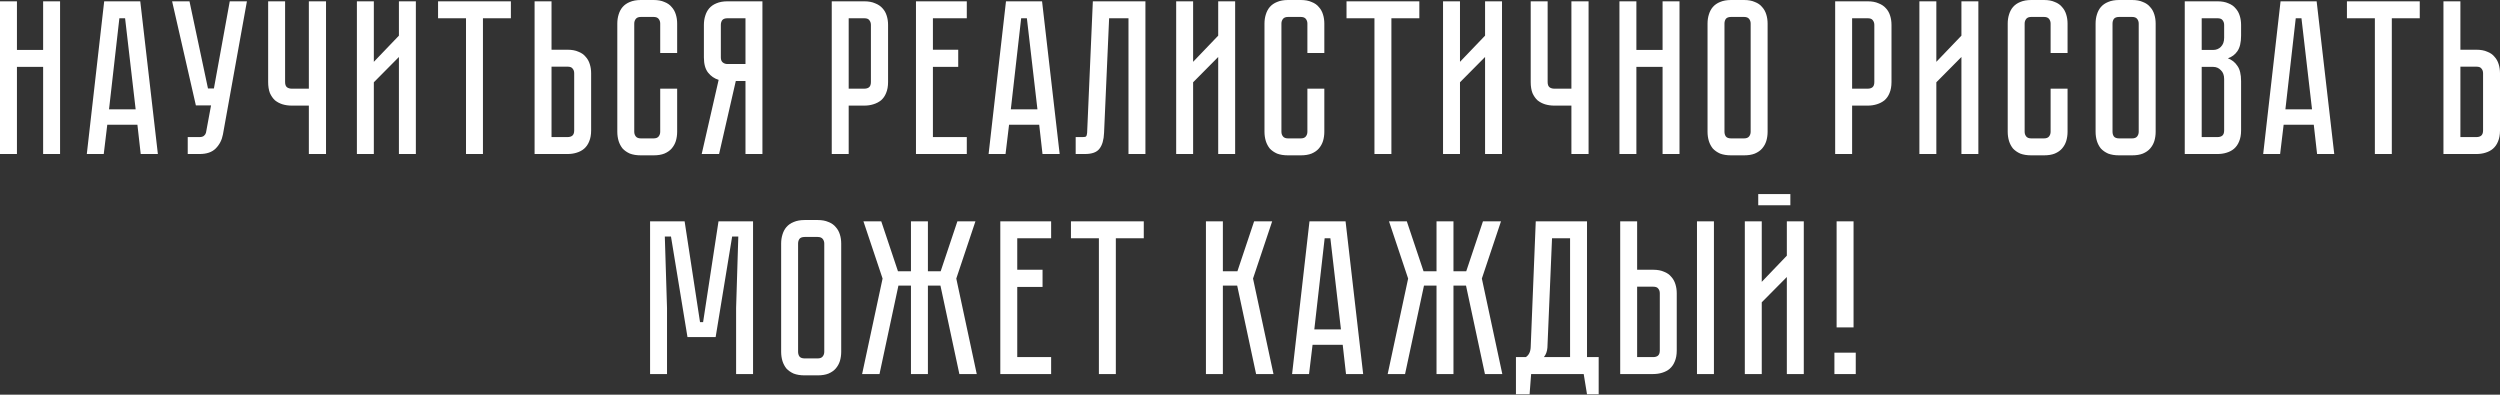 <?xml version="1.0" encoding="UTF-8"?> <svg xmlns="http://www.w3.org/2000/svg" width="2046" height="323" viewBox="0 0 2046 323" fill="none"><rect x="0" y="0" width="2046" height="323" fill="#333333" stroke="none"/> <path d="M35.293 1.08H49.158V126.047H35.293V54.74H13.865V126.047H0V1.08H13.865V40.875H35.293V1.08ZM112.457 102.098H87.788L84.907 126.047H71.042L85.267 1.08H114.798L129.203 126.047H115.158L112.457 102.098ZM111.017 89.493L102.373 14.945H97.692L89.229 89.493H111.017ZM182.448 110.021C181.608 114.582 179.627 118.424 176.506 121.545C173.505 124.546 169.123 126.047 163.361 126.047H153.638V112.181H163.361C164.922 112.181 166.122 111.821 166.962 111.101C167.803 110.381 168.343 109.54 168.583 108.58L172.725 86.252H160.3L140.853 1.08H155.078L170.204 72.387H175.065L188.03 1.08H202.075L182.448 110.021ZM266.814 1.08V126.047H252.768V86.432H238.723C236.082 86.432 233.561 86.072 231.16 85.352C228.88 84.631 226.839 83.551 225.038 82.11C223.358 80.55 221.977 78.569 220.897 76.168C219.936 73.647 219.456 70.646 219.456 67.165V1.08H233.321V67.165C233.321 69.206 233.861 70.646 234.942 71.486C236.022 72.207 237.283 72.567 238.723 72.567H252.768V1.08H266.814ZM326.473 126.047V46.637L305.946 67.345V126.047H292.081V1.08H305.946V50.599L326.473 29.171V1.08H340.338V126.047H326.473ZM418.11 1.08V14.945H395.242V126.047H381.377V14.945H358.508V1.08H418.11ZM483.782 106.779C483.782 110.261 483.242 113.262 482.162 115.783C481.202 118.184 479.821 120.164 478.02 121.725C476.34 123.166 474.299 124.246 471.898 124.966C469.617 125.686 467.156 126.047 464.515 126.047H437.505V1.08H451.371V40.695H464.515C467.997 40.695 470.938 41.235 473.339 42.316C475.86 43.276 477.84 44.657 479.281 46.457C480.841 48.138 481.982 50.178 482.702 52.579C483.422 54.86 483.782 57.321 483.782 59.962V106.779ZM469.917 59.962C469.917 58.402 469.497 57.141 468.657 56.181C467.937 55.1 466.556 54.56 464.515 54.56H451.371V112.181H464.515C466.076 112.181 467.336 111.821 468.297 111.101C469.377 110.261 469.917 108.82 469.917 106.779V59.962ZM540.319 72.567H554.184V107.86C554.184 110.501 553.824 113.022 553.104 115.423C552.384 117.703 551.243 119.744 549.683 121.545C548.242 123.226 546.261 124.606 543.74 125.686C541.34 126.647 538.398 127.127 534.917 127.127H524.473C520.992 127.127 517.991 126.647 515.47 125.686C513.069 124.606 511.088 123.226 509.528 121.545C508.087 119.744 507.007 117.703 506.287 115.423C505.566 113.022 505.206 110.501 505.206 107.86V19.267C505.206 16.626 505.566 14.165 506.287 11.884C507.007 9.483 508.087 7.443 509.528 5.762C511.088 3.961 513.069 2.581 515.47 1.621C517.991 0.54 520.992 -8.58624e-06 524.473 -8.58624e-06H534.917C538.398 -8.58624e-06 541.34 0.54 543.74 1.621C546.261 2.581 548.242 3.961 549.683 5.762C551.243 7.443 552.384 9.483 553.104 11.884C553.824 14.165 554.184 16.626 554.184 19.267V43.396H540.319V19.267C540.319 17.827 539.899 16.566 539.059 15.486C538.218 14.405 536.838 13.865 534.917 13.865H524.473C522.553 13.865 521.172 14.405 520.332 15.486C519.491 16.566 519.071 17.827 519.071 19.267V107.86C519.071 109.3 519.491 110.561 520.332 111.641C521.172 112.722 522.553 113.262 524.473 113.262H534.917C536.838 113.262 538.218 112.722 539.059 111.641C539.899 110.561 540.319 109.3 540.319 107.86V72.567ZM623.97 1.08V126.047H610.105V66.264H602.182L588.497 126.047H574.272L588.137 65.364C584.655 64.284 581.774 62.303 579.493 59.422C577.213 56.541 576.072 52.399 576.072 46.997V20.348C576.072 17.706 576.432 15.246 577.153 12.965C577.873 10.564 578.953 8.523 580.394 6.843C581.954 5.042 583.935 3.661 586.336 2.701C588.857 1.621 591.858 1.08 595.339 1.08H623.97ZM610.105 14.945H595.339C593.299 14.945 591.858 15.486 591.018 16.566C590.297 17.646 589.937 18.907 589.937 20.348V46.997C589.937 48.918 590.478 50.299 591.558 51.139C592.638 51.979 593.899 52.399 595.339 52.399H610.105V14.945ZM726.798 67.165C726.798 70.646 726.258 73.647 725.177 76.168C724.217 78.569 722.836 80.55 721.036 82.11C719.235 83.551 717.134 84.631 714.733 85.352C712.452 86.072 709.992 86.432 707.351 86.432H694.566V126.047H680.701V1.08H707.351C710.832 1.08 713.773 1.621 716.174 2.701C718.695 3.661 720.735 5.042 722.296 6.843C723.857 8.523 724.997 10.564 725.717 12.965C726.438 15.246 726.798 17.706 726.798 20.348V67.165ZM712.753 20.348C712.753 18.907 712.332 17.646 711.492 16.566C710.772 15.486 709.391 14.945 707.351 14.945H694.566V72.567H707.351C708.911 72.567 710.172 72.207 711.132 71.486C712.212 70.646 712.753 69.206 712.753 67.165V20.348ZM791.228 1.08V14.945H763.498V40.695H784.205V54.74H763.498V112.181H791.228V126.047H749.632V1.08H791.228ZM850.484 102.098H825.815L822.934 126.047H809.068L823.294 1.08H852.825L867.23 126.047H853.185L850.484 102.098ZM849.043 89.493L840.4 14.945H835.718L827.255 89.493H849.043ZM937.416 1.08V126.047H923.551V14.945H907.705L903.564 108.76C903.324 114.522 902.063 118.844 899.783 121.725C897.622 124.606 893.66 126.047 887.898 126.047H880.335V112.181H886.098C887.538 112.181 888.438 112.001 888.799 111.641C889.279 111.161 889.579 110.201 889.699 108.76L894.381 1.08H937.416ZM996.975 126.047V46.637L976.447 67.345V126.047H962.582V1.08H976.447V50.599L996.975 29.171V1.08H1010.84V126.047H996.975ZM1069.97 72.567H1083.83V107.86C1083.83 110.501 1083.47 113.022 1082.75 115.423C1082.03 117.703 1080.89 119.744 1079.33 121.545C1077.89 123.226 1075.91 124.606 1073.39 125.686C1070.99 126.647 1068.05 127.127 1064.57 127.127H1054.12C1050.64 127.127 1047.64 126.647 1045.12 125.686C1042.72 124.606 1040.74 123.226 1039.18 121.545C1037.74 119.744 1036.66 117.703 1035.94 115.423C1035.22 113.022 1034.85 110.501 1034.85 107.86V19.267C1034.85 16.626 1035.22 14.165 1035.94 11.884C1036.66 9.483 1037.74 7.443 1039.18 5.762C1040.74 3.961 1042.72 2.581 1045.12 1.621C1047.64 0.54 1050.64 -8.58624e-06 1054.12 -8.58624e-06H1064.57C1068.05 -8.58624e-06 1070.99 0.54 1073.39 1.621C1075.91 2.581 1077.89 3.961 1079.33 5.762C1080.89 7.443 1082.03 9.483 1082.75 11.884C1083.47 14.165 1083.83 16.626 1083.83 19.267V43.396H1069.97V19.267C1069.97 17.827 1069.55 16.566 1068.71 15.486C1067.87 14.405 1066.49 13.865 1064.57 13.865H1054.12C1052.2 13.865 1050.82 14.405 1049.98 15.486C1049.14 16.566 1048.72 17.827 1048.72 19.267V107.86C1048.72 109.3 1049.14 110.561 1049.98 111.641C1050.82 112.722 1052.2 113.262 1054.12 113.262H1064.57C1066.49 113.262 1067.87 112.722 1068.71 111.641C1069.55 110.561 1069.97 109.3 1069.97 107.86V72.567ZM1161.59 1.08V14.945H1138.72V126.047H1124.85V14.945H1101.99V1.08H1161.59ZM1215.38 126.047V46.637L1194.85 67.345V126.047H1180.98V1.08H1194.85V50.599L1215.38 29.171V1.08H1229.24V126.047H1215.38ZM1300.09 1.08V126.047H1286.04V86.432H1272C1269.35 86.432 1266.83 86.072 1264.43 85.352C1262.15 84.631 1260.11 83.551 1258.31 82.11C1256.63 80.55 1255.25 78.569 1254.17 76.168C1253.21 73.647 1252.73 70.646 1252.73 67.165V1.08H1266.59V67.165C1266.59 69.206 1267.13 70.646 1268.21 71.486C1269.29 72.207 1270.56 72.567 1272 72.567H1286.04V1.08H1300.09ZM1360.65 1.08H1374.51V126.047H1360.65V54.74H1339.22V126.047H1325.35V1.08H1339.22V40.875H1360.65V1.08ZM1427.34 -8.58624e-06C1430.82 -8.58624e-06 1433.76 0.54 1436.16 1.621C1438.69 2.581 1440.67 3.961 1442.11 5.762C1443.67 7.443 1444.81 9.483 1445.53 11.884C1446.25 14.165 1446.61 16.626 1446.61 19.267V107.86C1446.61 110.501 1446.25 113.022 1445.53 115.423C1444.81 117.703 1443.67 119.744 1442.11 121.545C1440.67 123.226 1438.69 124.606 1436.16 125.686C1433.76 126.647 1430.82 127.127 1427.34 127.127H1416.72C1413.24 127.127 1410.23 126.647 1407.71 125.686C1405.31 124.606 1403.33 123.226 1401.77 121.545C1400.33 119.744 1399.25 117.703 1398.53 115.423C1397.81 113.022 1397.45 110.501 1397.45 107.86V19.267C1397.45 16.626 1397.81 14.165 1398.53 11.884C1399.25 9.483 1400.33 7.443 1401.77 5.762C1403.33 3.961 1405.31 2.581 1407.71 1.621C1410.23 0.54 1413.24 -8.58624e-06 1416.72 -8.58624e-06H1427.34ZM1427.34 113.262C1429.26 113.262 1430.64 112.722 1431.48 111.641C1432.32 110.561 1432.74 109.3 1432.74 107.86V19.267C1432.74 17.827 1432.32 16.566 1431.48 15.486C1430.64 14.405 1429.26 13.865 1427.34 13.865H1416.72C1414.68 13.865 1413.24 14.405 1412.4 15.486C1411.68 16.566 1411.31 17.827 1411.31 19.267V107.86C1411.31 109.3 1411.68 110.561 1412.4 111.641C1413.24 112.722 1414.68 113.262 1416.72 113.262H1427.34ZM1548 67.165C1548 70.646 1547.46 73.647 1546.38 76.168C1545.42 78.569 1544.04 80.55 1542.24 82.11C1540.44 83.551 1538.34 84.631 1535.94 85.352C1533.65 86.072 1531.19 86.432 1528.55 86.432H1515.77V126.047H1501.9V1.08H1528.55C1532.03 1.08 1534.97 1.621 1537.38 2.701C1539.9 3.661 1541.94 5.042 1543.5 6.843C1545.06 8.523 1546.2 10.564 1546.92 12.965C1547.64 15.246 1548 17.706 1548 20.348V67.165ZM1533.95 20.348C1533.95 18.907 1533.53 17.646 1532.69 16.566C1531.97 15.486 1530.59 14.945 1528.55 14.945H1515.77V72.567H1528.55C1530.11 72.567 1531.37 72.207 1532.33 71.486C1533.41 70.646 1533.95 69.206 1533.95 67.165V20.348ZM1605.23 126.047V46.637L1584.7 67.345V126.047H1570.83V1.08H1584.7V50.599L1605.23 29.171V1.08H1619.09V126.047H1605.23ZM1678.22 72.567H1692.09V107.86C1692.09 110.501 1691.72 113.022 1691 115.423C1690.28 117.703 1689.14 119.744 1687.58 121.545C1686.14 123.226 1684.16 124.606 1681.64 125.686C1679.24 126.647 1676.3 127.127 1672.82 127.127H1662.37C1658.89 127.127 1655.89 126.647 1653.37 125.686C1650.97 124.606 1648.99 123.226 1647.43 121.545C1645.99 119.744 1644.91 117.703 1644.19 115.423C1643.47 113.022 1643.11 110.501 1643.11 107.86V19.267C1643.11 16.626 1643.47 14.165 1644.19 11.884C1644.91 9.483 1645.99 7.443 1647.43 5.762C1648.99 3.961 1650.97 2.581 1653.37 1.621C1655.89 0.54 1658.89 -8.58624e-06 1662.37 -8.58624e-06H1672.82C1676.3 -8.58624e-06 1679.24 0.54 1681.64 1.621C1684.16 2.581 1686.14 3.961 1687.58 5.762C1689.14 7.443 1690.28 9.483 1691 11.884C1691.72 14.165 1692.09 16.626 1692.09 19.267V43.396H1678.22V19.267C1678.22 17.827 1677.8 16.566 1676.96 15.486C1676.12 14.405 1674.74 13.865 1672.82 13.865H1662.37C1660.45 13.865 1659.07 14.405 1658.23 15.486C1657.39 16.566 1656.97 17.827 1656.97 19.267V107.86C1656.97 109.3 1657.39 110.561 1658.23 111.641C1659.07 112.722 1660.45 113.262 1662.37 113.262H1672.82C1674.74 113.262 1676.12 112.722 1676.96 111.641C1677.8 110.561 1678.22 109.3 1678.22 107.86V72.567ZM1744.92 -8.58624e-06C1748.4 -8.58624e-06 1751.34 0.54 1753.74 1.621C1756.26 2.581 1758.24 3.961 1759.68 5.762C1761.25 7.443 1762.39 9.483 1763.11 11.884C1763.83 14.165 1764.19 16.626 1764.19 19.267V107.86C1764.19 110.501 1763.83 113.022 1763.11 115.423C1762.39 117.703 1761.25 119.744 1759.68 121.545C1758.24 123.226 1756.26 124.606 1753.74 125.686C1751.34 126.647 1748.4 127.127 1744.92 127.127H1734.3C1730.81 127.127 1727.81 126.647 1725.29 125.686C1722.89 124.606 1720.91 123.226 1719.35 121.545C1717.91 119.744 1716.83 117.703 1716.11 115.423C1715.39 113.022 1715.03 110.501 1715.03 107.86V19.267C1715.03 16.626 1715.39 14.165 1716.11 11.884C1716.83 9.483 1717.91 7.443 1719.35 5.762C1720.91 3.961 1722.89 2.581 1725.29 1.621C1727.81 0.54 1730.81 -8.58624e-06 1734.3 -8.58624e-06H1744.92ZM1744.92 113.262C1746.84 113.262 1748.22 112.722 1749.06 111.641C1749.9 110.561 1750.32 109.3 1750.32 107.86V19.267C1750.32 17.827 1749.9 16.566 1749.06 15.486C1748.22 14.405 1746.84 13.865 1744.92 13.865H1734.3C1732.25 13.865 1730.81 14.405 1729.97 15.486C1729.25 16.566 1728.89 17.827 1728.89 19.267V107.86C1728.89 109.3 1729.25 110.561 1729.97 111.641C1730.81 112.722 1732.25 113.262 1734.3 113.262H1744.92ZM1814.83 1.08C1818.32 1.08 1821.26 1.621 1823.66 2.701C1826.18 3.661 1828.16 5.042 1829.6 6.843C1831.16 8.523 1832.3 10.564 1833.02 12.965C1833.74 15.246 1834.1 17.706 1834.1 20.348V29.171C1834.1 34.813 1833.08 39.074 1831.04 41.956C1829.12 44.717 1826.54 46.637 1823.3 47.718C1826.54 48.918 1829.12 50.959 1831.04 53.84C1833.08 56.601 1834.1 60.803 1834.1 66.445V106.779C1834.1 110.261 1833.56 113.262 1832.48 115.783C1831.52 118.184 1830.14 120.164 1828.34 121.725C1826.66 123.166 1824.62 124.246 1822.22 124.966C1819.94 125.686 1817.48 126.047 1814.83 126.047H1788V1.08H1814.83ZM1820.24 64.644C1820.24 61.523 1819.34 59.122 1817.54 57.441C1815.85 55.641 1813.75 54.74 1811.23 54.74H1801.87V112.181H1814.83C1816.39 112.181 1817.66 111.821 1818.62 111.101C1819.7 110.261 1820.24 108.82 1820.24 106.779V64.644ZM1820.24 20.348C1820.24 18.907 1819.82 17.646 1818.98 16.566C1818.26 15.486 1816.87 14.945 1814.83 14.945H1801.87V40.875H1811.23C1813.75 40.875 1815.85 40.035 1817.54 38.354C1819.34 36.553 1820.24 34.093 1820.24 30.971V20.348ZM1893.6 102.098H1868.93L1866.05 126.047H1852.19L1866.41 1.08H1895.94L1910.35 126.047H1896.3L1893.6 102.098ZM1892.16 89.493L1883.52 14.945H1878.84L1870.37 89.493H1892.16ZM1980.33 1.08V14.945H1957.46V126.047H1943.59V14.945H1920.73V1.08H1980.33ZM2046 106.779C2046 110.261 2045.46 113.262 2044.38 115.783C2043.42 118.184 2042.04 120.164 2040.24 121.725C2038.56 123.166 2036.52 124.246 2034.12 124.966C2031.84 125.686 2029.37 126.047 2026.73 126.047H1999.72V1.08H2013.59V40.695H2026.73C2030.21 40.695 2033.16 41.235 2035.56 42.316C2038.08 43.276 2040.06 44.657 2041.5 46.457C2043.06 48.138 2044.2 50.178 2044.92 52.579C2045.64 54.86 2046 57.321 2046 59.962V106.779ZM2032.14 59.962C2032.14 58.402 2031.71 57.141 2030.87 56.181C2030.15 55.1 2028.77 54.56 2026.73 54.56H2013.59V112.181H2026.73C2028.29 112.181 2029.55 111.821 2030.51 111.101C2031.59 110.261 2032.14 108.82 2032.14 106.779V59.962ZM616.294 181.147V306.113H602.429V252.093L604.229 193.572H599.188L585.683 275.862H562.634L549.129 193.572H544.087L545.888 252.093V306.113H532.023V181.147H560.293L572.898 263.617H575.419L588.023 181.147H616.294ZM669.18 180.067C672.661 180.067 675.602 180.607 678.003 181.687C680.524 182.647 682.505 184.028 683.945 185.829C685.506 187.509 686.646 189.55 687.367 191.951C688.087 194.232 688.447 196.693 688.447 199.334V287.926C688.447 290.567 688.087 293.088 687.367 295.489C686.646 297.77 685.506 299.811 683.945 301.611C682.505 303.292 680.524 304.673 678.003 305.753C675.602 306.713 672.661 307.193 669.18 307.193H658.556C655.075 307.193 652.074 306.713 649.553 305.753C647.152 304.673 645.171 303.292 643.611 301.611C642.17 299.811 641.09 297.77 640.369 295.489C639.649 293.088 639.289 290.567 639.289 287.926V199.334C639.289 196.693 639.649 194.232 640.369 191.951C641.09 189.55 642.17 187.509 643.611 185.829C645.171 184.028 647.152 182.647 649.553 181.687C652.074 180.607 655.075 180.067 658.556 180.067H669.18ZM669.18 293.328C671.101 293.328 672.481 292.788 673.321 291.708C674.162 290.627 674.582 289.367 674.582 287.926V199.334C674.582 197.893 674.162 196.633 673.321 195.552C672.481 194.472 671.101 193.932 669.18 193.932H658.556C656.515 193.932 655.075 194.472 654.234 195.552C653.514 196.633 653.154 197.893 653.154 199.334V287.926C653.154 289.367 653.514 290.627 654.234 291.708C655.075 292.788 656.515 293.328 658.556 293.328H669.18ZM722.304 227.964L706.638 181.147H721.223L734.908 222.022H745.532V181.147H759.398V222.022H769.841L783.526 181.147H798.292L782.626 227.964L799.372 306.113H785.147L769.661 233.726H759.398V306.113H745.532V233.726H735.269L719.783 306.113H705.558L722.304 227.964ZM860.247 181.147V195.012H832.517V220.762H853.225V234.807H832.517V292.248H860.247V306.113H818.652V181.147H860.247ZM936.065 181.147V195.012H913.197V306.113H899.332V195.012H876.463V181.147H936.065ZM986.937 181.147H1000.8V222.022H1012.69L1026.37 181.147H1041.14L1025.47 227.964L1042.22 306.113H1027.99L1012.51 233.726H1000.8V306.113H986.937V181.147ZM1098.87 282.164H1074.2L1071.32 306.113H1057.45L1071.68 181.147H1101.21L1115.61 306.113H1101.57L1098.87 282.164ZM1097.43 269.56L1088.78 195.012H1084.1L1075.64 269.56H1097.43ZM1152.42 227.964L1136.76 181.147H1151.34L1165.03 222.022H1175.65V181.147H1189.52V222.022H1199.96L1213.65 181.147H1228.41L1212.75 227.964L1229.49 306.113H1215.27L1199.78 233.726H1189.52V306.113H1175.65V233.726H1165.39L1149.9 306.113H1135.68L1152.42 227.964ZM1308.36 292.248V322.679H1298.81L1296.11 306.113H1253.08L1251.82 322.679H1240.65V292.248H1248.76C1251.28 290.567 1252.6 287.806 1252.72 283.965L1256.86 181.147H1298.81V292.248H1308.36ZM1284.95 292.248V195.012H1270.18L1266.4 284.505C1266.16 287.626 1265.2 290.207 1263.52 292.248H1284.95ZM1352.98 220.762C1356.46 220.762 1359.4 221.302 1361.8 222.382C1364.32 223.343 1366.3 224.723 1367.74 226.524C1369.3 228.204 1370.44 230.245 1371.17 232.646C1371.89 234.927 1372.25 237.388 1372.25 240.029V286.846C1372.25 290.327 1371.71 293.328 1370.62 295.849C1369.66 298.25 1368.28 300.231 1366.48 301.791C1364.8 303.232 1362.76 304.312 1360.36 305.033C1358.08 305.753 1355.62 306.113 1352.98 306.113H1325.97V181.147H1339.83V220.762H1352.98ZM1358.38 240.029C1358.38 238.468 1357.96 237.208 1357.12 236.247C1356.4 235.167 1355.02 234.627 1352.98 234.627H1339.83V292.248H1352.98C1354.54 292.248 1355.8 291.888 1356.76 291.168C1357.84 290.327 1358.38 288.887 1358.38 286.846V240.029ZM1402.68 181.147V306.113H1388.81V181.147H1402.68ZM1465.23 168.002H1438.94V158.819H1465.23V168.002ZM1462.35 306.113V226.704L1441.82 247.411V306.113H1427.96V181.147H1441.82V230.665L1462.35 209.237V181.147H1476.22V306.113H1462.35ZM1501.28 288.647H1518.75V306.113H1501.28V288.647ZM1516.95 181.147V267.939H1503.08V181.147H1516.95Z" fill="white"></path> </svg> 